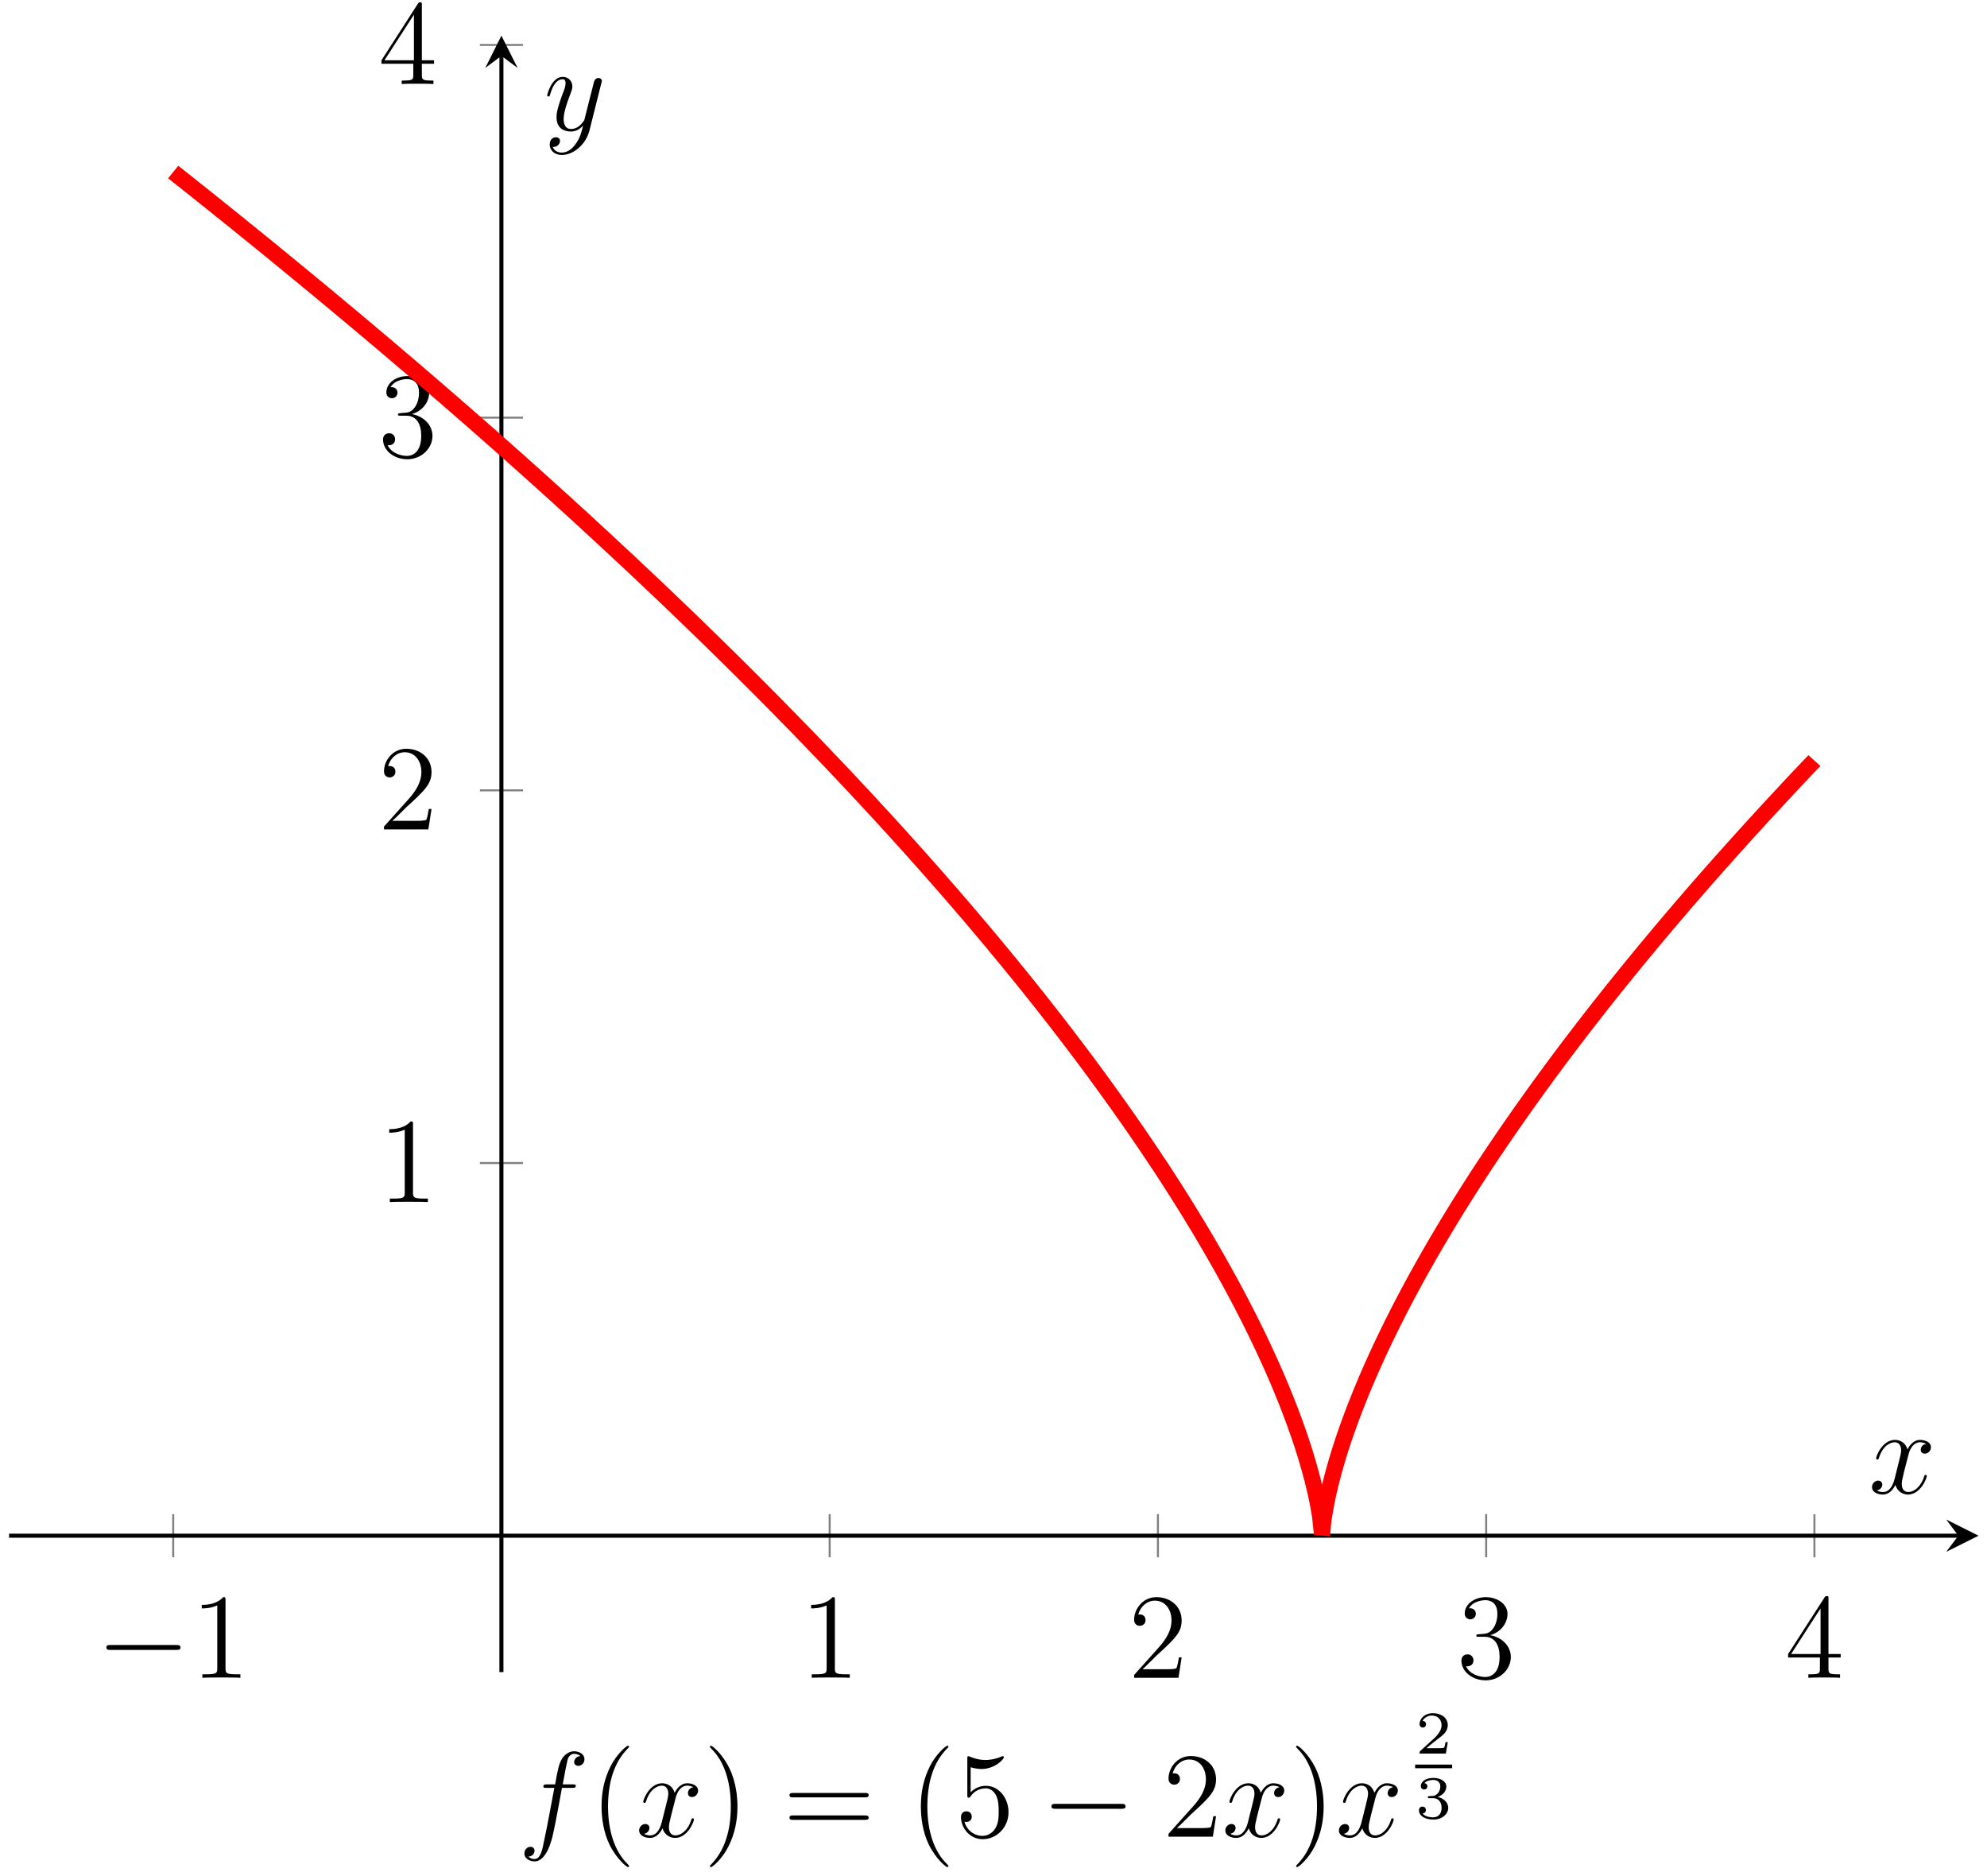 <?xml version="1.0" encoding="UTF-8"?>
<svg xmlns="http://www.w3.org/2000/svg" xmlns:xlink="http://www.w3.org/1999/xlink" width="196pt" height="185pt" viewBox="0 0 196 185" version="1.1">
<defs>
<g>
<symbol overflow="visible" id="glyph0-0">
<path style="stroke:none;" d=""/>
</symbol>
<symbol overflow="visible" id="glyph0-1">
<path style="stroke:none;" d="M 7.875 -2.75 C 8.078 -2.75 8.297 -2.75 8.297 -2.984 C 8.297 -3.234 8.078 -3.234 7.875 -3.234 L 1.406 -3.234 C 1.203 -3.234 0.984 -3.234 0.984 -2.984 C 0.984 -2.75 1.203 -2.75 1.406 -2.75 Z M 7.875 -2.75 "/>
</symbol>
<symbol overflow="visible" id="glyph1-0">
<path style="stroke:none;" d=""/>
</symbol>
<symbol overflow="visible" id="glyph1-1">
<path style="stroke:none;" d="M 3.438 -7.656 C 3.438 -7.938 3.438 -7.953 3.203 -7.953 C 2.922 -7.625 2.312 -7.188 1.094 -7.188 L 1.094 -6.844 C 1.359 -6.844 1.953 -6.844 2.625 -7.141 L 2.625 -0.922 C 2.625 -0.484 2.578 -0.344 1.531 -0.344 L 1.156 -0.344 L 1.156 0 C 1.484 -0.031 2.641 -0.031 3.031 -0.031 C 3.438 -0.031 4.578 -0.031 4.906 0 L 4.906 -0.344 L 4.531 -0.344 C 3.484 -0.344 3.438 -0.484 3.438 -0.922 Z M 3.438 -7.656 "/>
</symbol>
<symbol overflow="visible" id="glyph1-2">
<path style="stroke:none;" d="M 5.266 -2.016 L 5 -2.016 C 4.953 -1.812 4.859 -1.141 4.75 -0.953 C 4.656 -0.844 3.984 -0.844 3.625 -0.844 L 1.406 -0.844 C 1.734 -1.125 2.469 -1.891 2.766 -2.172 C 4.594 -3.844 5.266 -4.469 5.266 -5.656 C 5.266 -7.031 4.172 -7.953 2.781 -7.953 C 1.406 -7.953 0.578 -6.766 0.578 -5.734 C 0.578 -5.125 1.109 -5.125 1.141 -5.125 C 1.406 -5.125 1.703 -5.312 1.703 -5.688 C 1.703 -6.031 1.484 -6.25 1.141 -6.25 C 1.047 -6.25 1.016 -6.25 0.984 -6.234 C 1.203 -7.047 1.859 -7.609 2.625 -7.609 C 3.641 -7.609 4.266 -6.75 4.266 -5.656 C 4.266 -4.641 3.688 -3.75 3 -2.984 L 0.578 -0.281 L 0.578 0 L 4.953 0 Z M 5.266 -2.016 "/>
</symbol>
<symbol overflow="visible" id="glyph1-3">
<path style="stroke:none;" d="M 2.203 -4.297 C 2 -4.281 1.953 -4.266 1.953 -4.156 C 1.953 -4.047 2.016 -4.047 2.219 -4.047 L 2.766 -4.047 C 3.797 -4.047 4.25 -3.203 4.25 -2.062 C 4.25 -0.484 3.438 -0.078 2.844 -0.078 C 2.266 -0.078 1.297 -0.344 0.938 -1.141 C 1.328 -1.078 1.672 -1.297 1.672 -1.719 C 1.672 -2.062 1.422 -2.312 1.094 -2.312 C 0.797 -2.312 0.484 -2.141 0.484 -1.688 C 0.484 -0.625 1.547 0.25 2.875 0.25 C 4.297 0.25 5.359 -0.844 5.359 -2.047 C 5.359 -3.141 4.469 -4 3.328 -4.203 C 4.359 -4.5 5.031 -5.375 5.031 -6.312 C 5.031 -7.25 4.047 -7.953 2.891 -7.953 C 1.703 -7.953 0.812 -7.219 0.812 -6.344 C 0.812 -5.875 1.188 -5.766 1.359 -5.766 C 1.609 -5.766 1.906 -5.953 1.906 -6.312 C 1.906 -6.688 1.609 -6.859 1.344 -6.859 C 1.281 -6.859 1.25 -6.859 1.219 -6.844 C 1.672 -7.656 2.797 -7.656 2.859 -7.656 C 3.25 -7.656 4.031 -7.484 4.031 -6.312 C 4.031 -6.078 4 -5.422 3.641 -4.906 C 3.281 -4.375 2.875 -4.344 2.562 -4.328 Z M 2.203 -4.297 "/>
</symbol>
<symbol overflow="visible" id="glyph1-4">
<path style="stroke:none;" d="M 4.312 -7.781 C 4.312 -8.016 4.312 -8.062 4.141 -8.062 C 4.047 -8.062 4.016 -8.062 3.922 -7.922 L 0.328 -2.344 L 0.328 -2 L 3.469 -2 L 3.469 -0.906 C 3.469 -0.469 3.438 -0.344 2.562 -0.344 L 2.328 -0.344 L 2.328 0 C 2.609 -0.031 3.547 -0.031 3.891 -0.031 C 4.219 -0.031 5.172 -0.031 5.453 0 L 5.453 -0.344 L 5.219 -0.344 C 4.344 -0.344 4.312 -0.469 4.312 -0.906 L 4.312 -2 L 5.516 -2 L 5.516 -2.344 L 4.312 -2.344 Z M 3.531 -6.844 L 3.531 -2.344 L 0.625 -2.344 Z M 3.531 -6.844 "/>
</symbol>
<symbol overflow="visible" id="glyph1-5">
<path style="stroke:none;" d="M 3.891 2.906 C 3.891 2.875 3.891 2.844 3.688 2.641 C 2.484 1.438 1.812 -0.531 1.812 -2.969 C 1.812 -5.297 2.375 -7.297 3.766 -8.703 C 3.891 -8.812 3.891 -8.828 3.891 -8.875 C 3.891 -8.938 3.828 -8.969 3.781 -8.969 C 3.625 -8.969 2.641 -8.109 2.062 -6.938 C 1.453 -5.719 1.172 -4.453 1.172 -2.969 C 1.172 -1.906 1.344 -0.484 1.953 0.781 C 2.672 2.219 3.641 3 3.781 3 C 3.828 3 3.891 2.969 3.891 2.906 Z M 3.891 2.906 "/>
</symbol>
<symbol overflow="visible" id="glyph1-6">
<path style="stroke:none;" d="M 3.375 -2.969 C 3.375 -3.891 3.25 -5.359 2.578 -6.75 C 1.875 -8.188 0.891 -8.969 0.766 -8.969 C 0.719 -8.969 0.656 -8.938 0.656 -8.875 C 0.656 -8.828 0.656 -8.812 0.859 -8.609 C 2.062 -7.406 2.719 -5.422 2.719 -2.984 C 2.719 -0.672 2.156 1.328 0.781 2.734 C 0.656 2.844 0.656 2.875 0.656 2.906 C 0.656 2.969 0.719 3 0.766 3 C 0.922 3 1.906 2.141 2.484 0.969 C 3.094 -0.25 3.375 -1.547 3.375 -2.969 Z M 3.375 -2.969 "/>
</symbol>
<symbol overflow="visible" id="glyph1-7">
<path style="stroke:none;" d="M 8.062 -3.875 C 8.234 -3.875 8.453 -3.875 8.453 -4.094 C 8.453 -4.312 8.25 -4.312 8.062 -4.312 L 1.031 -4.312 C 0.859 -4.312 0.641 -4.312 0.641 -4.094 C 0.641 -3.875 0.844 -3.875 1.031 -3.875 Z M 8.062 -1.656 C 8.234 -1.656 8.453 -1.656 8.453 -1.859 C 8.453 -2.094 8.25 -2.094 8.062 -2.094 L 1.031 -2.094 C 0.859 -2.094 0.641 -2.094 0.641 -1.875 C 0.641 -1.656 0.844 -1.656 1.031 -1.656 Z M 8.062 -1.656 "/>
</symbol>
<symbol overflow="visible" id="glyph1-8">
<path style="stroke:none;" d="M 1.531 -6.844 C 2.047 -6.688 2.469 -6.672 2.594 -6.672 C 3.938 -6.672 4.812 -7.656 4.812 -7.828 C 4.812 -7.875 4.781 -7.938 4.703 -7.938 C 4.688 -7.938 4.656 -7.938 4.547 -7.891 C 3.891 -7.609 3.312 -7.562 3 -7.562 C 2.219 -7.562 1.656 -7.812 1.422 -7.906 C 1.344 -7.938 1.312 -7.938 1.297 -7.938 C 1.203 -7.938 1.203 -7.859 1.203 -7.672 L 1.203 -4.125 C 1.203 -3.906 1.203 -3.844 1.344 -3.844 C 1.406 -3.844 1.422 -3.844 1.547 -4 C 1.875 -4.484 2.438 -4.766 3.031 -4.766 C 3.672 -4.766 3.984 -4.188 4.078 -3.984 C 4.281 -3.516 4.297 -2.922 4.297 -2.469 C 4.297 -2.016 4.297 -1.344 3.953 -0.797 C 3.688 -0.375 3.234 -0.078 2.703 -0.078 C 1.906 -0.078 1.141 -0.609 0.922 -1.484 C 0.984 -1.453 1.047 -1.453 1.109 -1.453 C 1.312 -1.453 1.641 -1.562 1.641 -1.969 C 1.641 -2.312 1.406 -2.5 1.109 -2.5 C 0.891 -2.5 0.578 -2.391 0.578 -1.922 C 0.578 -0.906 1.406 0.25 2.719 0.25 C 4.078 0.25 5.266 -0.891 5.266 -2.406 C 5.266 -3.828 4.297 -5.016 3.047 -5.016 C 2.359 -5.016 1.844 -4.703 1.531 -4.375 Z M 1.531 -6.844 "/>
</symbol>
<symbol overflow="visible" id="glyph2-0">
<path style="stroke:none;" d=""/>
</symbol>
<symbol overflow="visible" id="glyph2-1">
<path style="stroke:none;" d="M 5.672 -4.875 C 5.281 -4.812 5.141 -4.516 5.141 -4.297 C 5.141 -4 5.359 -3.906 5.531 -3.906 C 5.891 -3.906 6.141 -4.219 6.141 -4.547 C 6.141 -5.047 5.562 -5.266 5.062 -5.266 C 4.344 -5.266 3.938 -4.547 3.828 -4.328 C 3.547 -5.219 2.812 -5.266 2.594 -5.266 C 1.375 -5.266 0.734 -3.703 0.734 -3.438 C 0.734 -3.391 0.781 -3.328 0.859 -3.328 C 0.953 -3.328 0.984 -3.406 1 -3.453 C 1.406 -4.781 2.219 -5.031 2.562 -5.031 C 3.094 -5.031 3.203 -4.531 3.203 -4.25 C 3.203 -3.984 3.125 -3.703 2.984 -3.125 L 2.578 -1.5 C 2.406 -0.781 2.062 -0.125 1.422 -0.125 C 1.359 -0.125 1.062 -0.125 0.812 -0.281 C 1.25 -0.359 1.344 -0.719 1.344 -0.859 C 1.344 -1.094 1.156 -1.25 0.938 -1.25 C 0.641 -1.25 0.328 -0.984 0.328 -0.609 C 0.328 -0.109 0.891 0.125 1.406 0.125 C 1.984 0.125 2.391 -0.328 2.641 -0.828 C 2.828 -0.125 3.438 0.125 3.875 0.125 C 5.094 0.125 5.734 -1.453 5.734 -1.703 C 5.734 -1.766 5.688 -1.812 5.625 -1.812 C 5.516 -1.812 5.5 -1.75 5.469 -1.656 C 5.141 -0.609 4.453 -0.125 3.906 -0.125 C 3.484 -0.125 3.266 -0.438 3.266 -0.922 C 3.266 -1.188 3.312 -1.375 3.5 -2.156 L 3.922 -3.797 C 4.094 -4.5 4.5 -5.031 5.062 -5.031 C 5.078 -5.031 5.422 -5.031 5.672 -4.875 Z M 5.672 -4.875 "/>
</symbol>
<symbol overflow="visible" id="glyph2-2">
<path style="stroke:none;" d="M 3.141 1.344 C 2.828 1.797 2.359 2.203 1.766 2.203 C 1.625 2.203 1.047 2.172 0.875 1.625 C 0.906 1.641 0.969 1.641 0.984 1.641 C 1.344 1.641 1.594 1.328 1.594 1.047 C 1.594 0.781 1.359 0.688 1.188 0.688 C 0.984 0.688 0.578 0.828 0.578 1.406 C 0.578 2.016 1.094 2.438 1.766 2.438 C 2.969 2.438 4.172 1.344 4.5 0.016 L 5.672 -4.656 C 5.688 -4.703 5.719 -4.781 5.719 -4.859 C 5.719 -5.031 5.562 -5.156 5.391 -5.156 C 5.281 -5.156 5.031 -5.109 4.938 -4.75 L 4.047 -1.234 C 4 -1.016 4 -0.984 3.891 -0.859 C 3.656 -0.531 3.266 -0.125 2.688 -0.125 C 2.016 -0.125 1.953 -0.781 1.953 -1.094 C 1.953 -1.781 2.281 -2.703 2.609 -3.562 C 2.734 -3.906 2.812 -4.078 2.812 -4.312 C 2.812 -4.812 2.453 -5.266 1.859 -5.266 C 0.766 -5.266 0.328 -3.531 0.328 -3.438 C 0.328 -3.391 0.375 -3.328 0.453 -3.328 C 0.562 -3.328 0.578 -3.375 0.625 -3.547 C 0.906 -4.547 1.359 -5.031 1.828 -5.031 C 1.938 -5.031 2.141 -5.031 2.141 -4.641 C 2.141 -4.328 2.016 -3.984 1.828 -3.531 C 1.25 -1.953 1.25 -1.562 1.25 -1.281 C 1.25 -0.141 2.062 0.125 2.656 0.125 C 3 0.125 3.438 0.016 3.844 -0.438 L 3.859 -0.422 C 3.688 0.281 3.562 0.75 3.141 1.344 Z M 3.141 1.344 "/>
</symbol>
<symbol overflow="visible" id="glyph2-3">
<path style="stroke:none;" d="M 5.328 -4.812 C 5.562 -4.812 5.672 -4.812 5.672 -5.031 C 5.672 -5.156 5.562 -5.156 5.359 -5.156 L 4.391 -5.156 C 4.609 -6.391 4.781 -7.234 4.875 -7.609 C 4.953 -7.906 5.203 -8.172 5.516 -8.172 C 5.766 -8.172 6.016 -8.062 6.125 -7.953 C 5.672 -7.906 5.516 -7.562 5.516 -7.359 C 5.516 -7.125 5.703 -6.984 5.922 -6.984 C 6.172 -6.984 6.531 -7.188 6.531 -7.641 C 6.531 -8.141 6.031 -8.422 5.5 -8.422 C 4.984 -8.422 4.484 -8.031 4.25 -7.562 C 4.031 -7.141 3.906 -6.719 3.641 -5.156 L 2.828 -5.156 C 2.609 -5.156 2.484 -5.156 2.484 -4.938 C 2.484 -4.812 2.562 -4.812 2.797 -4.812 L 3.562 -4.812 C 3.344 -3.688 2.859 -0.984 2.578 0.281 C 2.375 1.328 2.203 2.203 1.609 2.203 C 1.562 2.203 1.219 2.203 1 1.969 C 1.609 1.922 1.609 1.406 1.609 1.391 C 1.609 1.141 1.438 1 1.203 1 C 0.969 1 0.609 1.203 0.609 1.656 C 0.609 2.172 1.141 2.438 1.609 2.438 C 2.828 2.438 3.328 0.25 3.453 -0.344 C 3.672 -1.266 4.25 -4.453 4.312 -4.812 Z M 5.328 -4.812 "/>
</symbol>
<symbol overflow="visible" id="glyph3-0">
<path style="stroke:none;" d=""/>
</symbol>
<symbol overflow="visible" id="glyph3-1">
<path style="stroke:none;" d="M 3.219 -1.125 L 3 -1.125 C 2.984 -1.031 2.922 -0.641 2.844 -0.578 C 2.797 -0.531 2.312 -0.531 2.219 -0.531 L 1.109 -0.531 L 1.875 -1.156 C 2.078 -1.328 2.609 -1.703 2.797 -1.891 C 2.969 -2.062 3.219 -2.375 3.219 -2.797 C 3.219 -3.547 2.547 -3.984 1.734 -3.984 C 0.969 -3.984 0.438 -3.469 0.438 -2.906 C 0.438 -2.609 0.688 -2.562 0.75 -2.562 C 0.906 -2.562 1.078 -2.672 1.078 -2.891 C 1.078 -3.016 1 -3.219 0.734 -3.219 C 0.875 -3.516 1.234 -3.75 1.656 -3.75 C 2.281 -3.75 2.609 -3.281 2.609 -2.797 C 2.609 -2.375 2.328 -1.938 1.922 -1.547 L 0.5 -0.25 C 0.438 -0.188 0.438 -0.188 0.438 0 L 3.031 0 Z M 3.219 -1.125 "/>
</symbol>
<symbol overflow="visible" id="glyph3-2">
<path style="stroke:none;" d="M 1.766 -1.984 C 2.266 -1.984 2.609 -1.641 2.609 -1.031 C 2.609 -0.375 2.219 -0.094 1.781 -0.094 C 1.609 -0.094 1 -0.125 0.734 -0.469 C 0.969 -0.5 1.062 -0.656 1.062 -0.812 C 1.062 -1.016 0.922 -1.156 0.719 -1.156 C 0.562 -1.156 0.375 -1.047 0.375 -0.797 C 0.375 -0.203 1.031 0.125 1.797 0.125 C 2.688 0.125 3.266 -0.438 3.266 -1.031 C 3.266 -1.469 2.938 -1.938 2.219 -2.109 C 2.703 -2.266 3.078 -2.656 3.078 -3.141 C 3.078 -3.625 2.516 -3.984 1.797 -3.984 C 1.094 -3.984 0.562 -3.656 0.562 -3.172 C 0.562 -2.906 0.766 -2.844 0.891 -2.844 C 1.047 -2.844 1.203 -2.938 1.203 -3.156 C 1.203 -3.344 1.078 -3.453 0.906 -3.469 C 1.188 -3.781 1.734 -3.781 1.797 -3.781 C 2.094 -3.781 2.484 -3.641 2.484 -3.141 C 2.484 -2.812 2.297 -2.234 1.688 -2.203 C 1.578 -2.203 1.422 -2.188 1.375 -2.188 C 1.312 -2.172 1.25 -2.172 1.25 -2.078 C 1.25 -1.984 1.312 -1.984 1.406 -1.984 Z M 1.766 -1.984 "/>
</symbol>
</g>
<clipPath id="clip1">
  <path d="M 0.895 3.516 L 153 3.516 L 153 164.914 L 0.895 164.914 Z M 0.895 3.516 "/>
</clipPath>
<clipPath id="clip2">
  <path d="M 107 52 L 195.164 52 L 195.164 164.914 L 107 164.914 Z M 107 52 "/>
</clipPath>
</defs>
<g id="surface1">
<path style="fill:none;stroke-width:0.199;stroke-linecap:butt;stroke-linejoin:miter;stroke:rgb(50%,50%,50%);stroke-opacity:1;stroke-miterlimit:10;" d="M 0.002 -2.128 L 0.002 2.126 M 64.756 -2.128 L 64.756 2.126 M 97.135 -2.128 L 97.135 2.126 M 129.514 -2.128 L 129.514 2.126 M 161.893 -2.128 L 161.893 2.126 " transform="matrix(1,0,0,-1,17.084,151.462)"/>
<path style="fill:none;stroke-width:0.199;stroke-linecap:butt;stroke-linejoin:miter;stroke:rgb(50%,50%,50%);stroke-opacity:1;stroke-miterlimit:10;" d="M 30.252 36.755 L 34.506 36.755 M 30.252 73.513 L 34.506 73.513 M 30.252 110.271 L 34.506 110.271 M 30.252 147.028 L 34.506 147.028 " transform="matrix(1,0,0,-1,17.084,151.462)"/>
<path style="fill:none;stroke-width:0.399;stroke-linecap:butt;stroke-linejoin:miter;stroke:rgb(0%,0%,0%);stroke-opacity:1;stroke-miterlimit:10;" d="M -16.189 0.001 L 176.088 0.001 " transform="matrix(1,0,0,-1,17.084,151.462)"/>
<path style=" stroke:none;fill-rule:nonzero;fill:rgb(0%,0%,0%);fill-opacity:1;" d="M 195.164 151.461 L 191.977 149.867 L 193.172 151.461 L 191.977 153.055 "/>
<path style="fill:none;stroke-width:0.399;stroke-linecap:butt;stroke-linejoin:miter;stroke:rgb(0%,0%,0%);stroke-opacity:1;stroke-miterlimit:10;" d="M 32.377 -13.452 L 32.377 145.954 " transform="matrix(1,0,0,-1,17.084,151.462)"/>
<path style=" stroke:none;fill-rule:nonzero;fill:rgb(0%,0%,0%);fill-opacity:1;" d="M 49.461 3.516 L 47.867 6.703 L 49.461 5.508 L 51.059 6.703 "/>
<g style="fill:rgb(0%,0%,0%);fill-opacity:1;">
  <use xlink:href="#glyph0-1" x="9.508" y="165.476"/>
</g>
<g style="fill:rgb(0%,0%,0%);fill-opacity:1;">
  <use xlink:href="#glyph1-1" x="18.807" y="165.476"/>
</g>
<g style="fill:rgb(0%,0%,0%);fill-opacity:1;">
  <use xlink:href="#glyph1-1" x="78.915" y="165.476"/>
</g>
<g style="fill:rgb(0%,0%,0%);fill-opacity:1;">
  <use xlink:href="#glyph1-2" x="111.294" y="165.476"/>
</g>
<g style="fill:rgb(0%,0%,0%);fill-opacity:1;">
  <use xlink:href="#glyph1-3" x="143.672" y="165.476"/>
</g>
<g style="fill:rgb(0%,0%,0%);fill-opacity:1;">
  <use xlink:href="#glyph1-4" x="176.051" y="165.476"/>
</g>
<g style="fill:rgb(0%,0%,0%);fill-opacity:1;">
  <use xlink:href="#glyph1-1" x="37.3" y="118.557"/>
</g>
<g style="fill:rgb(0%,0%,0%);fill-opacity:1;">
  <use xlink:href="#glyph1-2" x="37.3" y="81.801"/>
</g>
<g style="fill:rgb(0%,0%,0%);fill-opacity:1;">
  <use xlink:href="#glyph1-3" x="37.3" y="45.044"/>
</g>
<g style="fill:rgb(0%,0%,0%);fill-opacity:1;">
  <use xlink:href="#glyph1-4" x="37.3" y="8.287"/>
</g>
<g clip-path="url(#clip1)" clip-rule="nonzero">
<path style="fill:none;stroke-width:1.594;stroke-linecap:butt;stroke-linejoin:miter;stroke:rgb(100%,0%,0%);stroke-opacity:1;stroke-miterlimit:10;" d="M 0.002 134.497 L 0.189 134.345 L 0.377 134.196 L 0.568 134.044 L 0.756 133.896 L 0.947 133.747 L 1.135 133.595 L 1.326 133.446 L 1.514 133.294 L 1.701 133.149 L 1.893 132.993 L 2.08 132.845 L 2.271 132.692 L 2.459 132.544 L 2.65 132.396 L 3.025 132.091 L 3.217 131.939 L 3.404 131.786 L 3.596 131.638 L 3.783 131.485 L 3.975 131.333 L 4.162 131.185 L 4.35 131.032 L 4.541 130.876 L 4.729 130.728 L 4.92 130.575 L 5.107 130.427 L 5.299 130.271 L 5.486 130.118 L 5.674 129.97 L 5.865 129.814 L 6.053 129.665 L 6.244 129.509 L 6.432 129.36 L 6.623 129.204 L 6.811 129.052 L 6.998 128.896 L 7.189 128.743 L 7.377 128.591 L 7.568 128.439 L 7.756 128.282 L 7.947 128.134 L 8.135 127.978 L 8.322 127.825 L 8.514 127.673 L 8.701 127.517 L 8.893 127.364 L 9.08 127.212 L 9.271 127.06 L 9.459 126.903 L 9.65 126.751 L 10.025 126.439 L 10.217 126.286 L 10.404 126.13 L 10.596 125.978 L 10.783 125.821 L 10.975 125.657 L 11.162 125.513 L 11.35 125.353 L 11.541 125.196 L 11.729 125.04 L 11.92 124.888 L 12.107 124.728 L 12.299 124.579 L 12.486 124.419 L 12.674 124.271 L 12.865 124.11 L 13.053 123.958 L 13.244 123.794 L 13.432 123.642 L 13.623 123.485 L 13.998 123.173 L 14.189 123.021 L 14.377 122.86 L 14.568 122.708 L 14.756 122.548 L 14.947 122.392 L 15.322 122.079 L 15.514 121.919 L 15.701 121.763 L 15.893 121.607 L 16.08 121.446 L 16.271 121.286 L 16.459 121.134 L 16.646 120.974 L 16.838 120.817 L 17.025 120.661 L 17.217 120.501 L 17.404 120.345 L 17.596 120.185 L 17.783 120.028 L 17.971 119.868 L 18.162 119.708 L 18.35 119.552 L 18.541 119.392 L 18.729 119.235 L 18.92 119.075 L 19.107 118.915 L 19.299 118.759 L 19.486 118.599 L 19.674 118.435 L 19.865 118.275 L 20.053 118.118 L 20.244 117.958 L 20.432 117.798 L 20.623 117.642 L 20.811 117.478 L 20.998 117.321 L 21.189 117.157 L 21.377 116.997 L 21.568 116.837 L 21.756 116.677 L 21.947 116.517 L 22.135 116.353 L 22.322 116.192 L 22.514 116.032 L 22.701 115.872 L 22.893 115.712 L 23.08 115.552 L 23.271 115.388 L 23.459 115.228 L 23.646 115.064 L 23.838 114.903 L 24.025 114.739 L 24.217 114.575 L 24.404 114.415 L 24.596 114.255 L 24.783 114.091 L 24.971 113.931 L 25.162 113.767 L 25.35 113.603 L 25.541 113.439 L 25.729 113.278 L 25.92 113.114 L 26.295 112.786 L 26.486 112.626 L 26.674 112.462 L 26.865 112.298 L 27.053 112.138 L 27.244 111.966 L 27.432 111.806 L 27.623 111.642 L 27.811 111.478 L 27.998 111.31 L 28.189 111.146 L 28.377 110.985 L 28.568 110.817 L 28.756 110.653 L 28.947 110.489 L 29.135 110.321 L 29.322 110.157 L 29.514 109.993 L 29.701 109.829 L 29.893 109.661 L 30.08 109.493 L 30.271 109.329 L 30.459 109.165 L 30.646 108.997 L 30.838 108.829 L 31.025 108.665 L 31.217 108.501 L 31.404 108.329 L 31.596 108.165 L 31.971 107.829 L 32.162 107.665 L 32.35 107.493 L 32.541 107.329 L 32.728 107.161 L 32.92 106.993 L 33.295 106.657 L 33.486 106.489 L 33.674 106.321 L 33.865 106.153 L 34.053 105.985 L 34.244 105.817 L 34.432 105.646 L 34.619 105.478 L 34.811 105.31 L 34.998 105.138 L 35.189 104.97 L 35.377 104.802 L 35.568 104.634 L 35.756 104.458 L 35.943 104.29 L 36.135 104.122 L 36.322 103.95 L 36.514 103.782 L 36.701 103.61 L 36.893 103.439 L 37.08 103.267 L 37.271 103.095 L 37.459 102.927 L 37.646 102.755 L 37.838 102.583 L 38.025 102.411 L 38.217 102.239 L 38.404 102.071 L 38.596 101.896 L 38.971 101.552 L 39.162 101.38 L 39.35 101.208 L 39.541 101.036 L 39.728 100.86 L 39.92 100.689 L 40.295 100.345 L 40.486 100.173 L 40.674 99.997 L 40.865 99.821 L 41.053 99.642 L 41.244 99.47 L 41.619 99.126 L 41.811 98.942 L 41.998 98.771 L 42.189 98.599 L 42.377 98.427 L 42.568 98.251 L 42.756 98.075 L 42.943 97.896 L 43.135 97.724 L 43.322 97.548 L 43.514 97.372 L 43.701 97.192 L 43.893 97.017 L 44.08 96.845 L 44.268 96.669 L 44.459 96.493 L 44.646 96.317 L 44.838 96.142 L 45.025 95.962 L 45.217 95.782 L 45.592 95.431 L 45.783 95.247 L 45.971 95.071 L 46.162 94.896 L 46.35 94.716 L 46.541 94.54 L 46.728 94.36 L 46.92 94.181 L 47.107 94.001 L 47.295 93.825 L 47.486 93.642 L 47.674 93.466 L 47.865 93.282 L 48.053 93.103 L 48.244 92.927 L 48.432 92.747 L 48.619 92.564 L 48.811 92.384 L 48.998 92.204 L 49.189 92.021 L 49.377 91.841 L 49.568 91.661 L 49.756 91.478 L 49.943 91.298 L 50.135 91.114 L 50.322 90.935 L 50.514 90.751 L 50.701 90.567 L 50.893 90.388 L 51.268 90.021 L 51.459 89.837 L 51.646 89.657 L 51.838 89.474 L 52.025 89.29 L 52.217 89.107 L 52.404 88.923 L 52.592 88.735 L 52.783 88.552 L 52.971 88.368 L 53.162 88.185 L 53.35 87.997 L 53.541 87.814 L 53.728 87.63 L 53.916 87.442 L 54.107 87.259 L 54.295 87.071 L 54.486 86.884 L 54.674 86.7 L 54.865 86.513 L 55.24 86.138 L 55.432 85.95 L 55.619 85.763 L 55.811 85.575 L 55.998 85.388 L 56.189 85.2 L 56.943 84.446 L 57.135 84.259 L 57.322 84.067 L 57.514 83.88 L 57.701 83.689 L 57.893 83.501 L 58.268 83.118 L 58.459 82.927 L 58.646 82.735 L 58.838 82.548 L 59.025 82.357 L 59.217 82.165 L 59.592 81.782 L 59.783 81.591 L 59.971 81.396 L 60.162 81.204 L 60.35 81.009 L 60.541 80.817 L 60.728 80.626 L 60.916 80.431 L 61.107 80.235 L 61.295 80.044 L 61.486 79.849 L 61.674 79.653 L 61.865 79.462 L 62.24 79.071 L 62.432 78.876 L 62.619 78.681 L 62.811 78.482 L 62.998 78.29 L 63.189 78.091 L 63.564 77.7 L 63.756 77.501 L 63.943 77.306 L 64.135 77.107 L 64.322 76.907 L 64.514 76.708 L 64.701 76.513 L 64.893 76.314 L 65.268 75.915 L 65.459 75.716 L 65.646 75.517 L 65.838 75.317 L 66.025 75.118 L 66.217 74.915 L 66.404 74.712 L 66.592 74.513 L 66.783 74.314 L 66.971 74.11 L 67.162 73.911 L 67.35 73.708 L 67.541 73.501 L 67.728 73.298 L 67.916 73.099 L 68.107 72.896 L 68.295 72.689 L 68.486 72.485 L 68.674 72.282 L 68.865 72.079 L 69.053 71.872 L 69.24 71.669 L 69.432 71.462 L 69.619 71.259 L 69.811 71.052 L 69.998 70.845 L 70.189 70.642 L 70.564 70.228 L 70.756 70.021 L 70.943 69.814 L 71.135 69.607 L 71.322 69.4 L 71.514 69.189 L 71.701 68.982 L 71.889 68.771 L 72.08 68.56 L 72.268 68.349 L 72.459 68.142 L 72.646 67.931 L 72.838 67.72 L 73.213 67.298 L 73.404 67.087 L 73.592 66.872 L 73.783 66.661 L 73.971 66.446 L 74.162 66.235 L 74.35 66.021 L 74.541 65.806 L 74.728 65.595 L 74.916 65.38 L 75.107 65.165 L 75.295 64.95 L 75.486 64.732 L 75.674 64.517 L 75.865 64.302 L 76.053 64.083 L 76.24 63.868 L 76.432 63.65 L 76.619 63.435 L 76.811 63.216 L 76.998 62.997 L 77.189 62.778 L 77.377 62.556 L 77.564 62.337 L 77.756 62.118 L 77.943 61.9 L 78.135 61.677 L 78.322 61.458 L 78.514 61.235 L 78.889 60.79 L 79.08 60.567 L 79.268 60.341 L 79.459 60.118 L 79.646 59.896 L 79.838 59.673 L 80.025 59.446 L 80.213 59.224 L 80.404 58.993 L 80.592 58.771 L 80.783 58.544 L 80.971 58.314 L 81.162 58.083 L 81.537 57.63 L 81.728 57.4 L 81.916 57.173 L 82.107 56.942 L 82.295 56.712 L 82.486 56.482 L 82.674 56.251 L 82.861 56.017 L 83.053 55.786 L 83.24 55.556 L 83.432 55.321 L 83.619 55.087 L 83.811 54.853 L 83.998 54.618 L 84.189 54.384 L 84.377 54.15 L 84.564 53.911 L 84.756 53.677 L 84.943 53.439 L 85.135 53.2 L 85.322 52.962 L 85.514 52.724 L 85.701 52.485 L 85.889 52.243 L 86.08 52.005 L 86.268 51.763 L 86.459 51.521 L 86.646 51.278 L 86.838 51.036 L 87.213 50.552 L 87.404 50.306 L 87.592 50.06 L 87.783 49.814 L 87.971 49.567 L 88.162 49.321 L 88.35 49.075 L 88.537 48.825 L 88.728 48.575 L 88.916 48.325 L 89.107 48.075 L 89.295 47.825 L 89.486 47.575 L 89.674 47.325 L 89.861 47.071 L 90.053 46.817 L 90.24 46.564 L 90.432 46.306 L 90.619 46.052 L 90.811 45.798 L 91.186 45.282 L 91.377 45.021 L 91.564 44.763 L 91.756 44.505 L 91.943 44.243 L 92.135 43.982 L 92.51 43.458 L 92.701 43.192 L 92.889 42.927 L 93.08 42.665 L 93.268 42.4 L 93.459 42.13 L 93.646 41.86 L 93.838 41.595 L 94.213 41.056 L 94.404 40.782 L 94.592 40.513 L 94.783 40.239 L 94.971 39.966 L 95.162 39.689 L 95.537 39.134 L 95.728 38.857 L 95.916 38.579 L 96.107 38.298 L 96.295 38.017 L 96.486 37.735 L 96.674 37.454 L 96.861 37.169 L 97.053 36.884 L 97.24 36.603 L 97.432 36.317 L 97.619 36.028 L 97.811 35.739 L 98.186 35.153 L 98.377 34.86 L 98.564 34.567 L 98.756 34.271 L 98.943 33.97 L 99.135 33.673 L 99.322 33.376 L 99.51 33.075 L 99.701 32.771 L 99.889 32.466 L 100.08 32.161 L 100.268 31.853 L 100.459 31.544 L 100.646 31.235 L 100.834 30.923 L 101.025 30.61 L 101.213 30.298 L 101.404 29.982 L 101.592 29.661 L 101.783 29.341 L 102.158 28.7 L 102.35 28.372 L 102.537 28.044 L 102.728 27.716 L 102.916 27.388 L 103.107 27.052 L 103.295 26.716 L 103.486 26.38 L 103.861 25.7 L 104.053 25.357 L 104.24 25.013 L 104.432 24.661 L 104.619 24.314 L 104.811 23.958 L 104.998 23.603 L 105.186 23.243 L 105.377 22.884 L 105.564 22.513 L 105.756 22.146 L 105.943 21.778 L 106.135 21.403 L 106.51 20.646 L 106.701 20.263 L 106.889 19.876 L 107.08 19.485 L 107.268 19.087 L 107.459 18.689 L 107.646 18.286 L 107.834 17.876 L 108.025 17.462 L 108.213 17.044 L 108.404 16.622 L 108.592 16.196 L 108.783 15.759 L 108.971 15.321 L 109.158 14.872 L 109.35 14.419 L 109.537 13.954 L 109.728 13.489 L 109.916 13.009 L 110.107 12.524 L 110.295 12.028 L 110.482 11.521 L 110.674 11.005 L 110.861 10.474 L 111.053 9.931 L 111.24 9.372 L 111.432 8.798 L 111.619 8.2 L 111.811 7.579 L 111.998 6.939 L 112.186 6.259 L 112.377 5.548 L 112.564 4.782 L 112.756 3.95 L 112.943 3.021 L 113.135 1.915 L 113.322 0.13 " transform="matrix(1,0,0,-1,17.084,151.462)"/>
</g>
<g clip-path="url(#clip2)" clip-rule="nonzero">
<path style="fill:none;stroke-width:1.594;stroke-linecap:butt;stroke-linejoin:miter;stroke:rgb(100%,0%,0%);stroke-opacity:1;stroke-miterlimit:10;" d="M 113.326 0.001 L 113.408 1.075 L 113.486 1.708 L 113.568 2.239 L 113.65 2.712 L 113.732 3.146 L 113.811 3.552 L 113.893 3.939 L 113.975 4.302 L 114.057 4.653 L 114.135 4.993 L 114.217 5.321 L 114.299 5.638 L 114.381 5.95 L 114.459 6.251 L 114.541 6.544 L 114.705 7.114 L 114.783 7.388 L 114.865 7.661 L 115.029 8.192 L 115.107 8.446 L 115.189 8.704 L 115.271 8.95 L 115.353 9.2 L 115.432 9.446 L 115.596 9.923 L 115.678 10.157 L 115.756 10.388 L 115.838 10.618 L 116.002 11.071 L 116.084 11.294 L 116.162 11.513 L 116.326 11.95 L 116.408 12.161 L 116.486 12.376 L 116.568 12.583 L 116.65 12.794 L 116.732 13.001 L 116.811 13.204 L 116.893 13.411 L 117.057 13.817 L 117.135 14.017 L 117.381 14.603 L 117.459 14.798 L 117.541 14.993 L 117.705 15.376 L 117.783 15.564 L 118.029 16.126 L 118.107 16.31 L 118.271 16.677 L 118.353 16.857 L 118.432 17.036 L 118.678 17.575 L 118.756 17.751 L 119.002 18.278 L 119.08 18.454 L 119.162 18.626 L 119.244 18.794 L 119.326 18.966 L 119.404 19.138 L 119.486 19.31 L 119.568 19.478 L 119.65 19.642 L 119.728 19.814 L 119.811 19.978 L 119.975 20.314 L 120.057 20.474 L 120.135 20.638 L 120.381 21.13 L 120.459 21.29 L 120.705 21.771 L 120.783 21.931 L 120.865 22.087 L 120.947 22.247 L 121.029 22.403 L 121.107 22.564 L 121.189 22.716 L 121.271 22.876 L 121.353 23.028 L 121.432 23.185 L 121.514 23.337 L 121.596 23.493 L 121.678 23.646 L 121.756 23.798 L 121.838 23.954 L 121.92 24.103 L 122.002 24.255 L 122.08 24.403 L 122.162 24.556 L 122.326 24.853 L 122.404 25.005 L 122.65 25.45 L 122.728 25.595 L 122.893 25.892 L 122.975 26.032 L 123.053 26.181 L 123.299 26.614 L 123.377 26.759 L 123.459 26.899 L 123.705 27.333 L 123.783 27.474 L 123.865 27.618 L 123.947 27.759 L 124.029 27.896 L 124.107 28.04 L 124.353 28.462 L 124.432 28.599 L 124.514 28.735 L 124.678 29.017 L 124.756 29.153 L 125.002 29.564 L 125.08 29.7 L 125.326 30.11 L 125.404 30.243 L 125.65 30.653 L 125.728 30.782 L 125.811 30.919 L 125.975 31.185 L 126.053 31.317 L 126.299 31.716 L 126.377 31.845 L 126.623 32.243 L 126.701 32.372 L 126.783 32.505 L 126.865 32.634 L 126.947 32.767 L 127.025 32.896 L 127.107 33.021 L 127.189 33.153 L 127.353 33.411 L 127.432 33.536 L 127.514 33.669 L 127.596 33.794 L 127.678 33.923 L 127.756 34.052 L 127.838 34.181 L 127.92 34.306 L 128.002 34.435 L 128.08 34.56 L 128.162 34.689 L 128.326 34.939 L 128.404 35.064 L 128.486 35.192 L 128.65 35.442 L 128.728 35.567 L 128.811 35.689 L 128.975 35.939 L 129.053 36.064 L 129.135 36.189 L 129.217 36.31 L 129.299 36.435 L 129.377 36.556 L 129.459 36.681 L 129.541 36.798 L 129.623 36.919 L 129.701 37.04 L 129.783 37.161 L 129.865 37.286 L 129.947 37.407 L 130.025 37.528 L 130.271 37.892 L 130.35 38.013 L 130.432 38.134 L 130.514 38.251 L 130.596 38.372 L 130.674 38.493 L 130.756 38.614 L 130.838 38.732 L 131.002 38.974 L 131.08 39.091 L 131.162 39.208 L 131.244 39.329 L 131.326 39.446 L 131.404 39.564 L 131.486 39.685 L 131.65 39.919 L 131.728 40.036 L 131.975 40.388 L 132.053 40.505 L 132.299 40.857 L 132.377 40.97 L 132.541 41.204 L 132.623 41.317 L 132.701 41.435 L 132.783 41.552 L 132.865 41.665 L 132.947 41.782 L 133.025 41.896 L 133.107 42.009 L 133.189 42.126 L 133.271 42.239 L 133.35 42.353 L 133.432 42.47 L 133.596 42.696 L 133.674 42.81 L 133.92 43.15 L 133.998 43.263 L 134.244 43.603 L 134.322 43.712 L 134.65 44.165 L 134.728 44.275 L 134.811 44.388 L 134.893 44.497 L 134.975 44.61 L 135.053 44.72 L 135.135 44.833 L 135.299 45.052 L 135.377 45.165 L 135.459 45.275 L 135.541 45.388 L 135.623 45.497 L 135.701 45.603 L 135.865 45.829 L 135.947 45.935 L 136.025 46.044 L 136.189 46.263 L 136.271 46.376 L 136.35 46.485 L 136.596 46.814 L 136.674 46.919 L 136.92 47.247 L 136.998 47.353 L 137.08 47.462 L 137.162 47.567 L 137.244 47.677 L 137.322 47.786 L 137.404 47.892 L 137.486 48.001 L 137.568 48.107 L 137.646 48.216 L 137.811 48.427 L 137.893 48.536 L 137.971 48.642 L 138.053 48.747 L 138.135 48.857 L 138.299 49.067 L 138.377 49.173 L 138.541 49.384 L 138.623 49.493 L 138.701 49.599 L 138.947 49.915 L 139.025 50.021 L 139.107 50.126 L 139.189 50.228 L 139.271 50.333 L 139.35 50.439 L 139.514 50.65 L 139.596 50.751 L 139.674 50.857 L 139.756 50.962 L 139.838 51.064 L 139.92 51.169 L 139.998 51.275 L 140.08 51.376 L 140.162 51.482 L 140.244 51.583 L 140.322 51.689 L 140.404 51.79 L 140.486 51.896 L 140.568 51.997 L 140.646 52.103 L 140.811 52.306 L 140.893 52.411 L 140.971 52.513 L 141.053 52.618 L 141.217 52.821 L 141.295 52.923 L 141.541 53.228 L 141.619 53.333 L 141.701 53.431 L 141.947 53.735 L 142.025 53.837 L 142.107 53.942 L 142.189 54.04 L 142.271 54.142 L 142.35 54.243 L 142.596 54.548 L 142.674 54.646 L 142.838 54.849 L 142.92 54.946 L 142.998 55.048 L 143.08 55.146 L 143.244 55.349 L 143.322 55.446 L 143.486 55.65 L 143.568 55.747 L 143.646 55.845 L 143.811 56.048 L 143.893 56.146 L 143.971 56.243 L 144.053 56.345 L 144.217 56.54 L 144.295 56.638 L 144.377 56.739 L 144.541 56.935 L 144.619 57.036 L 144.865 57.329 L 144.943 57.427 L 145.025 57.525 L 145.107 57.626 L 145.189 57.72 L 145.268 57.817 L 145.35 57.915 L 145.432 58.017 L 145.514 58.11 L 145.596 58.208 L 145.674 58.306 L 145.756 58.407 L 145.92 58.603 L 145.998 58.7 L 146.08 58.798 L 146.162 58.892 L 146.244 58.989 L 146.322 59.087 L 146.404 59.185 L 146.486 59.278 L 146.568 59.376 L 146.646 59.474 L 146.728 59.571 L 146.811 59.665 L 146.893 59.763 L 146.971 59.857 L 147.053 59.954 L 147.135 60.048 L 147.217 60.146 L 147.295 60.243 L 147.377 60.337 L 147.459 60.435 L 147.541 60.528 L 147.619 60.626 L 147.701 60.72 L 147.783 60.817 L 147.865 60.911 L 147.943 61.005 L 148.025 61.103 L 148.189 61.29 L 148.268 61.388 L 148.432 61.575 L 148.514 61.673 L 148.592 61.767 L 148.756 61.954 L 148.838 62.052 L 148.916 62.146 L 149.162 62.427 L 149.24 62.521 L 149.486 62.802 L 149.568 62.9 L 149.646 62.993 L 149.728 63.087 L 149.811 63.177 L 149.893 63.275 L 149.971 63.368 L 150.053 63.458 L 150.217 63.646 L 150.295 63.739 L 150.459 63.927 L 150.541 64.017 L 150.619 64.11 L 150.701 64.204 L 150.783 64.294 L 150.865 64.388 L 150.943 64.482 L 151.025 64.575 L 151.107 64.665 L 151.189 64.759 L 151.268 64.853 L 151.35 64.946 L 151.432 65.036 L 151.514 65.13 L 151.592 65.22 L 151.674 65.314 L 151.756 65.403 L 151.838 65.497 L 151.916 65.587 L 151.998 65.681 L 152.08 65.771 L 152.162 65.864 L 152.24 65.954 L 152.322 66.048 L 152.486 66.228 L 152.564 66.321 L 152.646 66.415 L 152.893 66.685 L 152.971 66.775 L 153.053 66.868 L 153.217 67.048 L 153.295 67.142 L 153.541 67.411 L 153.619 67.501 L 153.701 67.595 L 153.865 67.775 L 153.943 67.864 L 154.107 68.044 L 154.189 68.138 L 154.268 68.224 L 154.514 68.493 L 154.592 68.587 L 154.674 68.673 L 154.756 68.767 L 154.838 68.853 L 154.916 68.942 L 154.998 69.036 L 155.08 69.122 L 155.162 69.212 L 155.24 69.302 L 155.322 69.388 L 155.404 69.482 L 155.486 69.567 L 155.564 69.661 L 155.646 69.747 L 155.728 69.837 L 155.811 69.923 L 155.889 70.017 L 155.971 70.103 L 156.053 70.192 L 156.135 70.278 L 156.213 70.368 L 156.295 70.458 L 156.377 70.544 L 156.459 70.634 L 156.537 70.724 L 156.619 70.814 L 156.701 70.9 L 156.865 71.079 L 156.943 71.165 L 157.025 71.255 L 157.107 71.341 L 157.189 71.431 L 157.268 71.517 L 157.35 71.607 L 157.432 71.692 L 157.514 71.782 L 157.592 71.868 L 157.674 71.954 L 157.756 72.044 L 157.838 72.13 L 157.916 72.22 L 157.998 72.306 L 158.08 72.396 L 158.162 72.482 L 158.24 72.567 L 158.322 72.653 L 158.404 72.743 L 158.486 72.829 L 158.564 72.915 L 158.646 73.005 L 158.728 73.087 L 158.811 73.177 L 158.889 73.267 L 158.971 73.349 L 159.135 73.528 L 159.213 73.614 L 159.295 73.704 L 159.459 73.876 L 159.537 73.962 L 159.783 74.22 L 159.861 74.306 L 159.943 74.392 L 160.025 74.482 L 160.107 74.567 L 160.186 74.65 L 160.268 74.739 L 160.514 74.997 L 160.592 75.083 L 160.674 75.165 L 160.756 75.255 L 160.838 75.341 L 160.916 75.427 L 160.998 75.509 L 161.162 75.681 L 161.24 75.767 L 161.486 76.025 L 161.564 76.107 L 161.811 76.364 L 161.889 76.45 " transform="matrix(1,0,0,-1,17.084,151.462)"/>
</g>
<g style="fill:rgb(0%,0%,0%);fill-opacity:1;">
  <use xlink:href="#glyph2-1" x="184.328" y="147.278"/>
</g>
<g style="fill:rgb(0%,0%,0%);fill-opacity:1;">
  <use xlink:href="#glyph2-2" x="53.647" y="12.847"/>
</g>
<g style="fill:rgb(0%,0%,0%);fill-opacity:1;">
  <use xlink:href="#glyph2-3" x="51.119" y="181.144"/>
</g>
<g style="fill:rgb(0%,0%,0%);fill-opacity:1;">
  <use xlink:href="#glyph1-5" x="58.166" y="181.144"/>
</g>
<g style="fill:rgb(0%,0%,0%);fill-opacity:1;">
  <use xlink:href="#glyph2-1" x="62.718" y="181.144"/>
</g>
<g style="fill:rgb(0%,0%,0%);fill-opacity:1;">
  <use xlink:href="#glyph1-6" x="69.37" y="181.144"/>
</g>
<g style="fill:rgb(0%,0%,0%);fill-opacity:1;">
  <use xlink:href="#glyph1-7" x="77.234" y="181.144"/>
</g>
<g style="fill:rgb(0%,0%,0%);fill-opacity:1;">
  <use xlink:href="#glyph1-5" x="89.663" y="181.144"/>
  <use xlink:href="#glyph1-8" x="94.215" y="181.144"/>
</g>
<g style="fill:rgb(0%,0%,0%);fill-opacity:1;">
  <use xlink:href="#glyph0-1" x="102.731" y="181.144"/>
</g>
<g style="fill:rgb(0%,0%,0%);fill-opacity:1;">
  <use xlink:href="#glyph1-2" x="114.686" y="181.144"/>
</g>
<g style="fill:rgb(0%,0%,0%);fill-opacity:1;">
  <use xlink:href="#glyph2-1" x="120.539" y="181.144"/>
</g>
<g style="fill:rgb(0%,0%,0%);fill-opacity:1;">
  <use xlink:href="#glyph1-6" x="127.191" y="181.144"/>
</g>
<g style="fill:rgb(0%,0%,0%);fill-opacity:1;">
  <use xlink:href="#glyph2-1" x="131.743" y="181.144"/>
</g>
<g style="fill:rgb(0%,0%,0%);fill-opacity:1;">
  <use xlink:href="#glyph3-1" x="139.591" y="172.949"/>
</g>
<path style="fill:none;stroke-width:0.359;stroke-linecap:butt;stroke-linejoin:miter;stroke:rgb(0%,0%,0%);stroke-opacity:1;stroke-miterlimit:10;" d="M 137.365 -146.984 L 141.017 -146.984 " transform="matrix(1,0,0,-1,2.225,27.231)"/>
<g style="fill:rgb(0%,0%,0%);fill-opacity:1;">
  <use xlink:href="#glyph3-2" x="139.591" y="179.333"/>
</g>
</g>
</svg>
